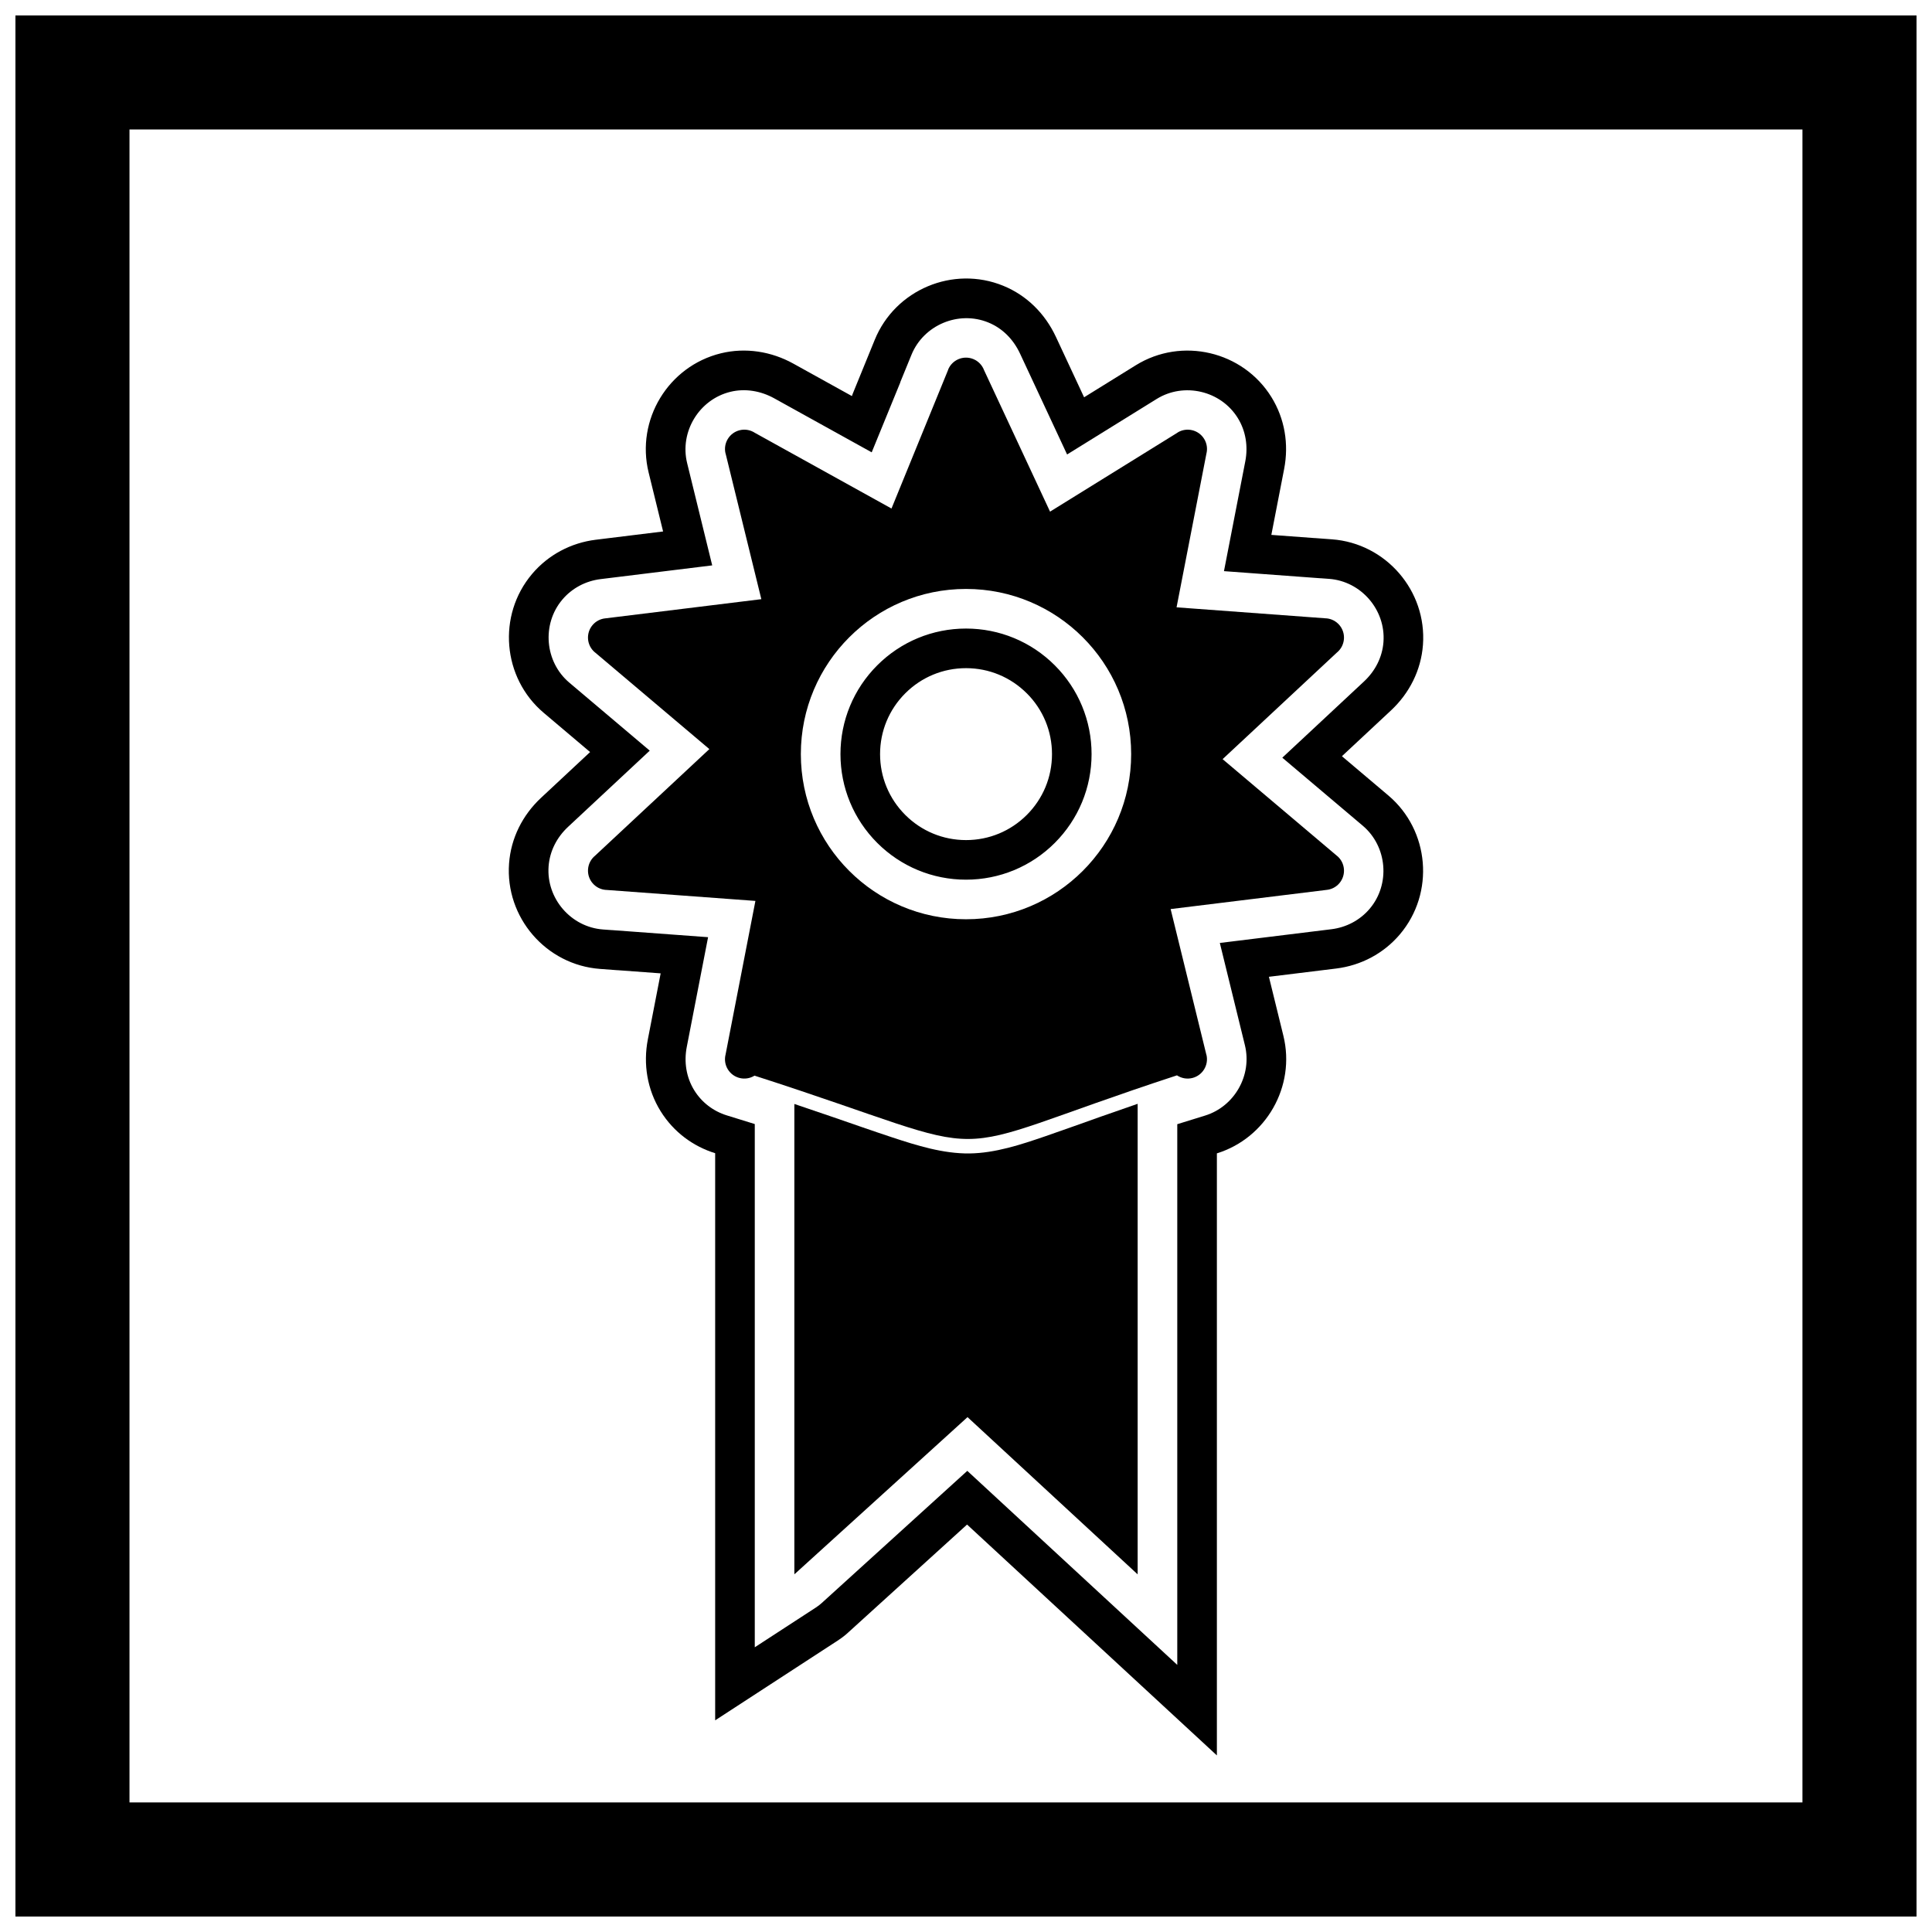 <?xml version="1.0" encoding="UTF-8"?>
<!-- The Best Svg Icon site in the world: iconSvg.co, Visit us! https://iconsvg.co -->
<svg width="800px" height="800px" version="1.1" viewBox="144 144 512 512" xmlns="http://www.w3.org/2000/svg">
 <defs>
  <clipPath id="a">
   <path d="m148.09 148.09h503.81v503.81h-503.81z"/>
  </clipPath>
 </defs>
 <g clip-path="url(#a)">
  <path d="m148.09 148.09h503.81v503.81h-503.81zm30.227 30.227h443.35v443.35h-443.35z" fill-rule="evenodd"/>
 </g>
 <path d="m333.52 449.61c-5.812-1.797-11.027-5.606-14.461-11.148-3.539-5.711-4.644-12.461-3.371-19.027l3.394-17.484-11.41-0.84-0.016 0.008-4.633-0.344c-14.312-1.055-25.172-13.648-24.117-27.957 0.496-6.719 3.582-12.824 8.484-17.395l12.992-12.121-12.297-10.398c-10.957-9.266-12.344-25.836-3.082-36.797 4.285-5.07 10.316-8.262 16.891-9.07l17.832-2.191-3.836-15.633c-3.418-13.938 5.199-28.16 19.137-31.578 6.535-1.602 13.375-0.512 19.227 2.734l15.504 8.59 0.156-0.383-0.02-0.016 5.93-14.527c5.426-13.285 20.758-19.727 34.043-14.301 6.293 2.57 11.109 7.434 13.965 13.551l7.465 16.004 13.695-8.488c12.199-7.559 28.391-3.758 35.949 8.441 3.539 5.711 4.644 12.461 3.371 19.027l-3.394 17.484 11.555 0.852 0.016-0.008 4.488 0.332c14.312 1.055 25.176 13.648 24.121 27.957-0.496 6.719-3.582 12.824-8.484 17.398l-12.992 12.121 12.297 10.398c10.957 9.266 12.344 25.84 3.078 36.797-4.285 5.07-10.316 8.262-16.891 9.07l-17.832 2.191 3.836 15.633c3.293 13.426-4.582 27.117-17.625 31.16v159.55l-66.203-61.18-31.445 28.551c-0.445 0.406-1.238 1.156-2.871 2.219l-32.441 21.113v-150.29zm10.496 130.94 16.223-10.555c0.594-0.387 1.027-0.727 1.543-1.191l38.562-35.012 55.645 51.422v-143.29l7.387-2.289c7.801-2.418 12.484-10.703 10.539-18.633l-6.648-27.109 29.562-3.637c3.953-0.484 7.578-2.383 10.156-5.43 5.504-6.508 4.668-16.5-1.84-22.004l-21.32-18.027 21.633-20.18c2.969-2.769 4.875-6.418 5.176-10.492 0.625-8.5-5.922-16.094-14.426-16.719l-2.242-0.164-0.016 0.008-25.586-1.887 5.648-29.086c0.77-3.961 0.148-8.051-1.988-11.496-4.488-7.246-14.25-9.539-21.496-5.047l-23.738 14.711-12.461-26.711c-1.738-3.727-4.586-6.707-8.418-8.27-7.891-3.223-17.137 0.66-20.359 8.551l-2.977 7.285 0.023 0.02-7.59 18.555-25.832-14.312c-3.543-1.961-7.68-2.691-11.637-1.719-8.277 2.031-13.477 10.605-11.445 18.883l6.648 27.109-29.562 3.637c-3.953 0.484-7.578 2.383-10.156 5.43-5.504 6.508-4.668 16.5 1.844 22.004l21.32 18.027-21.633 20.18c-2.969 2.769-4.875 6.418-5.176 10.492-0.625 8.5 5.922 16.094 14.422 16.719l2.352 0.172 0.016-0.008 25.477 1.879-5.648 29.086c-0.77 3.961-0.148 8.051 1.988 11.496 1.988 3.207 5.039 5.535 8.641 6.648l7.394 2.289v138.68zm79.516-260.23c6.269 6.269 9.746 14.664 9.746 23.527 0 8.863-3.481 17.262-9.746 23.531-6.266 6.266-14.664 9.746-23.527 9.746s-17.262-3.481-23.527-9.746c-6.269-6.269-9.746-14.664-9.746-23.531 0-8.863 3.481-17.262 9.746-23.527 6.266-6.269 14.664-9.746 23.527-9.746s17.262 3.481 23.527 9.746zm-7.422 7.422c-4.301-4.301-10.027-6.672-16.105-6.672-6.082 0-11.809 2.371-16.105 6.672-4.301 4.301-6.672 10.027-6.672 16.109 0 6.082 2.371 11.809 6.672 16.109 4.301 4.301 10.027 6.672 16.109 6.672 6.082 0 11.809-2.371 16.109-6.672 4.301-4.301 6.672-10.027 6.672-16.109 0-6.082-2.371-11.809-6.672-16.109z" fill-rule="evenodd"/>
 <path d="m445.49 561.22v-124.7c-3.227 1.105-6.449 2.227-9.668 3.367-4.957 1.75-9.902 3.551-14.875 5.258-6.391 2.191-13.215 4.449-20.031 4.531-6.973 0.082-13.98-2.117-20.535-4.281-5.164-1.703-10.293-3.516-15.434-5.285-3.473-1.195-6.953-2.379-10.434-3.547v124.63c0.078-0.051 0.164-0.125 0.211-0.168l45.68-41.473z" fill-rule="evenodd"/>
 <path d="m404.81 242.15 17.465 37.438 33.789-20.938-0.012-0.016c2.402-1.488 5.559-0.746 7.047 1.656 0.766 1.234 0.941 2.664 0.605 3.969l-7.902 40.688 39.613 2.922 0.016-0.008c2.82 0.207 4.938 2.66 4.727 5.481-0.109 1.461-0.816 2.731-1.867 3.59l-30.285 28.25 30.344 25.656 0.008-0.008c2.16 1.824 2.43 5.055 0.605 7.215-0.898 1.062-2.137 1.668-3.422 1.789l-41.309 5.078 9.465 38.586 0.016-0.004c0.672 2.746-1.008 5.516-3.75 6.191-1.445 0.355-2.898 0.055-4.051-0.707-68.141 22.316-41.941 22.621-111.98 0.07l0.012 0.016c-2.402 1.488-5.559 0.746-7.047-1.656-0.766-1.234-0.941-2.664-0.605-3.969l7.902-40.688-39.613-2.922-0.016 0.008c-2.82-0.207-4.938-2.66-4.727-5.481 0.109-1.461 0.816-2.731 1.867-3.59l30.285-28.25-30.344-25.656-0.008 0.008c-2.16-1.824-2.43-5.055-0.605-7.215 0.898-1.062 2.137-1.668 3.422-1.789l41.309-5.078-9.469-38.586-0.016 0.004c-0.672-2.746 1.008-5.516 3.75-6.191 1.445-0.355 2.898-0.055 4.051 0.707l36.176 20.043 15.023-36.789-0.02-0.016c1.07-2.617 4.059-3.871 6.672-2.805 1.395 0.57 2.398 1.68 2.875 2.992zm26.141 70.746c-7.922-7.922-18.863-12.82-30.949-12.82s-23.031 4.898-30.949 12.82c-7.922 7.922-12.82 18.863-12.82 30.949 0 12.086 4.898 23.031 12.82 30.949 7.922 7.922 18.863 12.82 30.949 12.82s23.031-4.898 30.949-12.82c7.922-7.922 12.82-18.863 12.82-30.949 0-12.086-4.898-23.031-12.82-30.949z"/>
</svg>